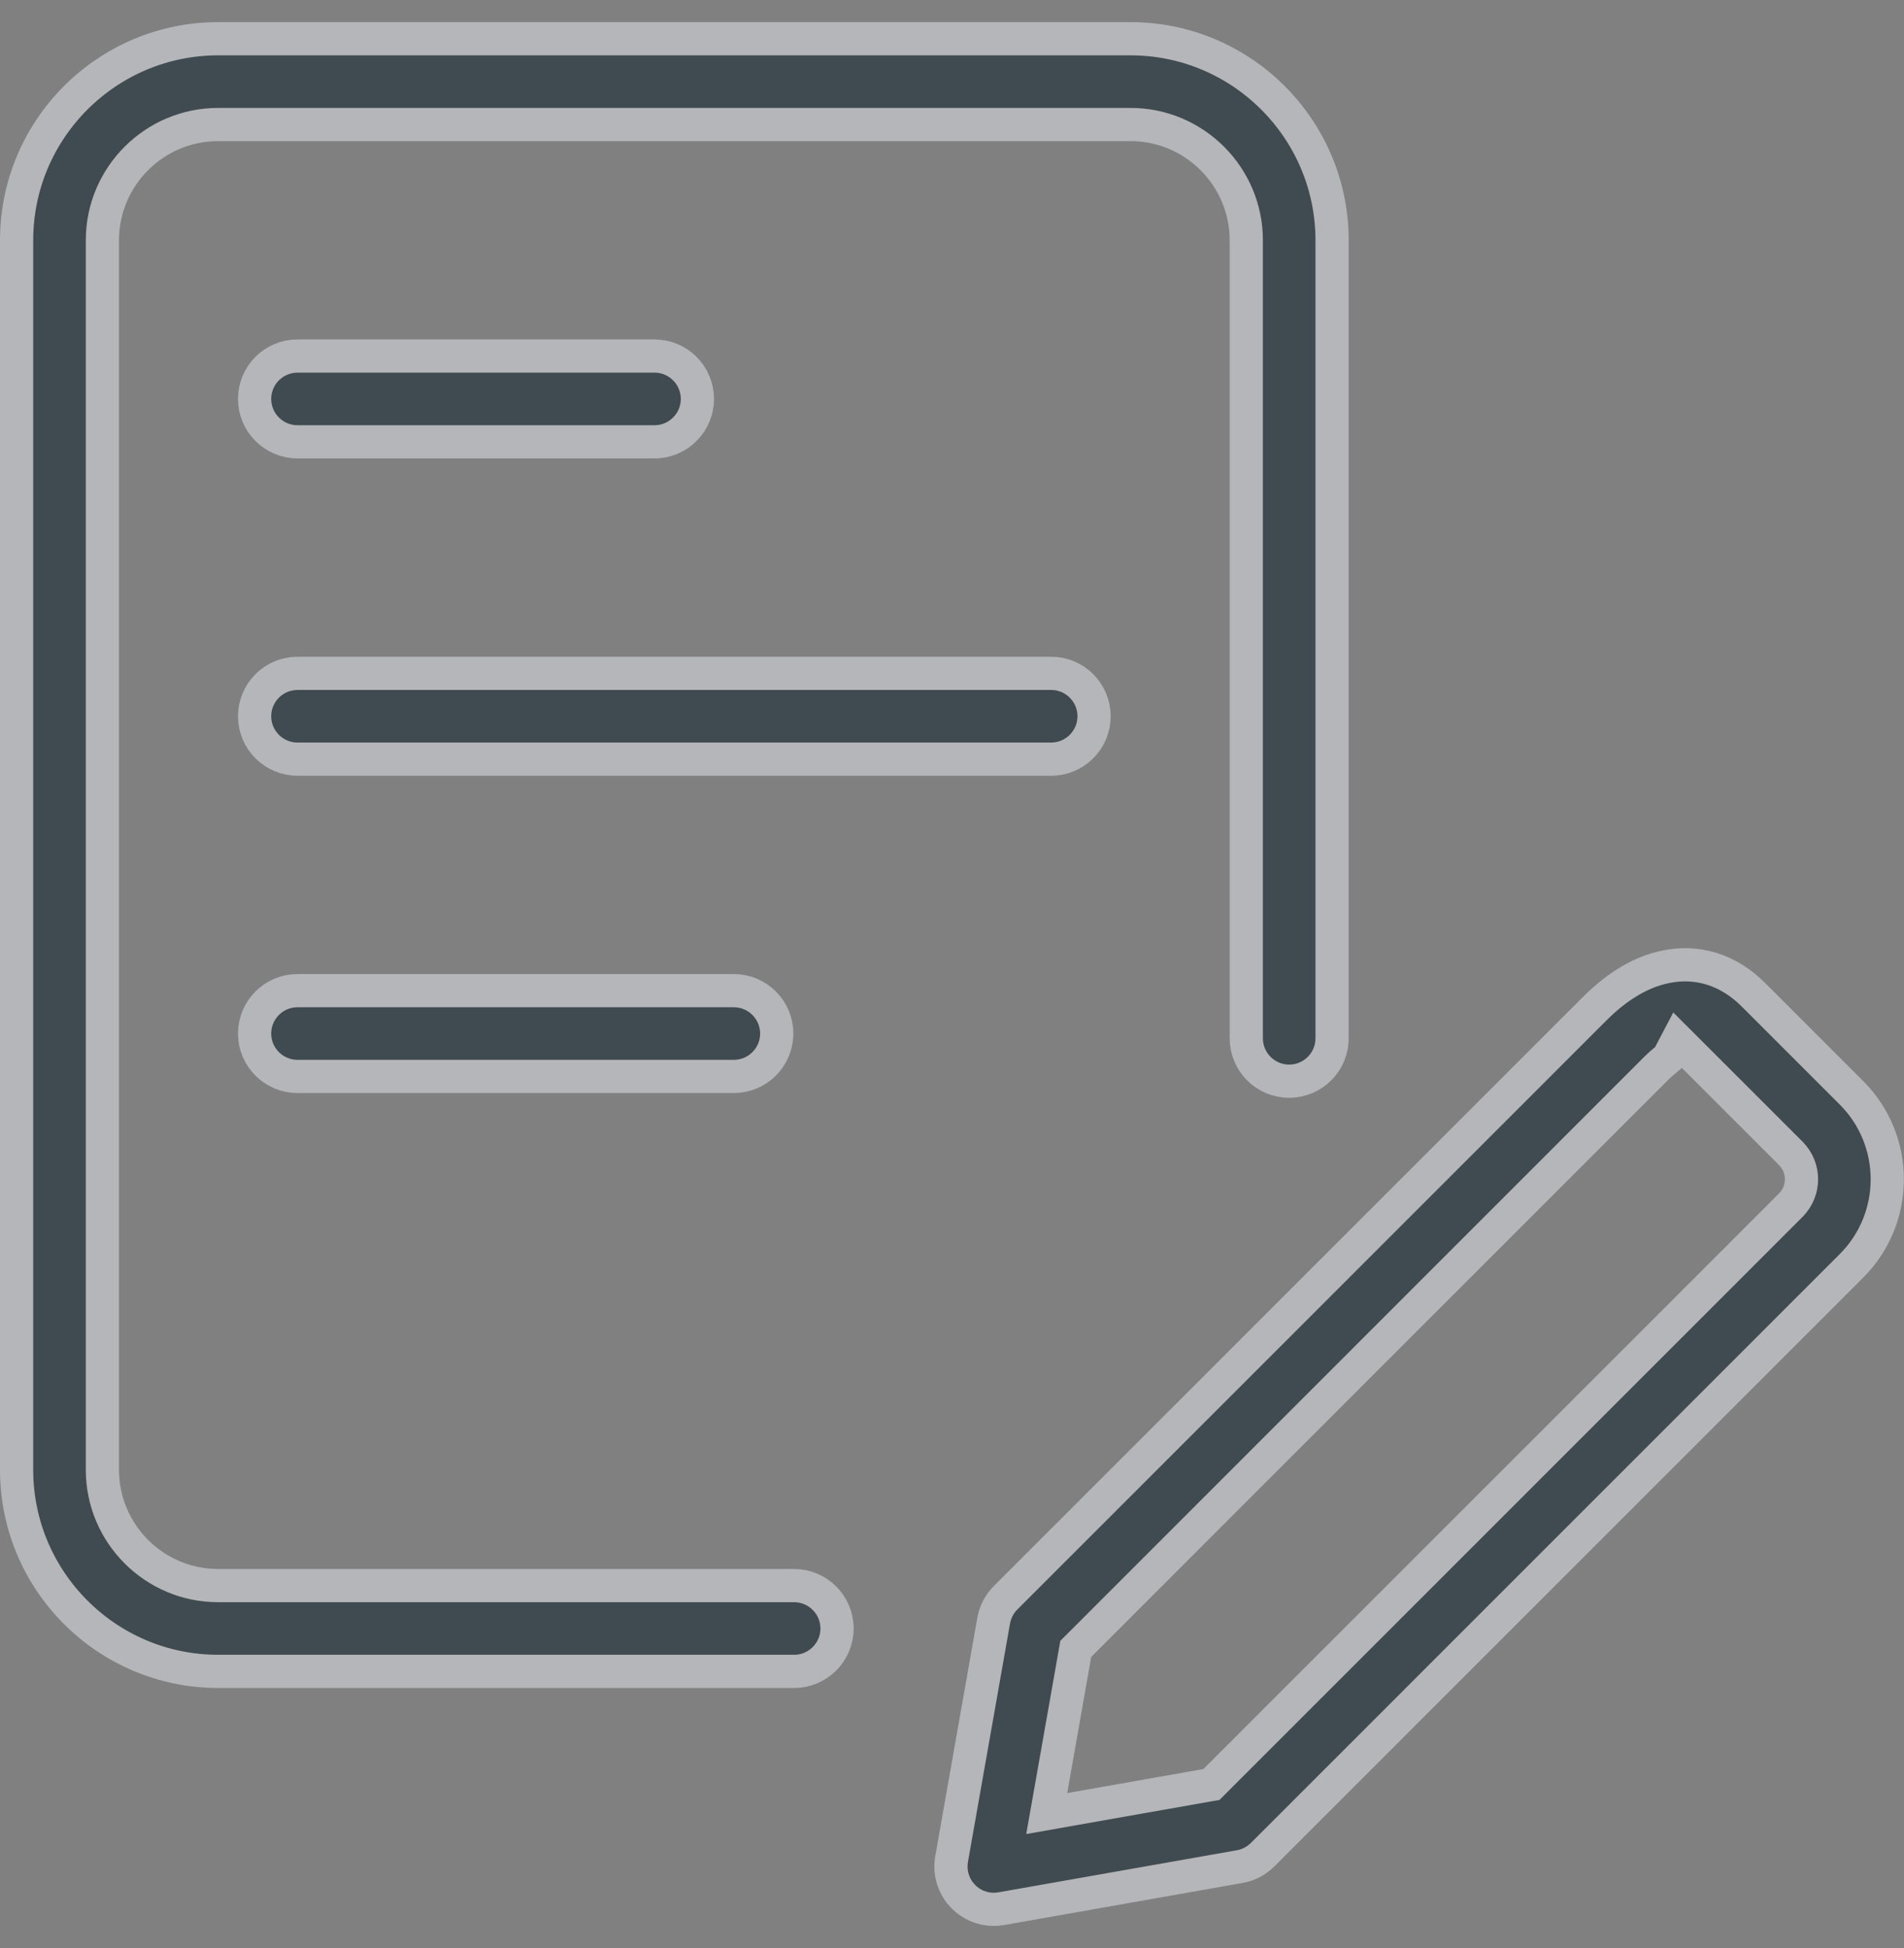 <svg width="86" height="88" viewBox="0 0 86 88" fill="none" xmlns="http://www.w3.org/2000/svg">
<rect x="0" y="0" width="86" height="88" fill="#808080" stroke="none"/>
<g opacity="0.5">
<path d="M75.22 43.677C76.659 43.371 78.065 43.801 79.199 44.935L83.632 49.368C85.782 51.523 85.782 55.021 83.632 57.176L57.031 83.779C56.746 84.062 56.382 84.252 55.998 84.318L55.995 84.319L45.227 86.219H45.224C45.108 86.24 44.999 86.25 44.889 86.25C44.379 86.25 43.884 86.048 43.522 85.684L43.52 85.682L43.363 85.505C43.027 85.075 42.886 84.518 42.982 83.978V83.977L44.882 73.21C44.952 72.816 45.141 72.454 45.419 72.176L72.025 45.569C73.083 44.511 74.158 43.895 75.215 43.678L75.22 43.677ZM75.352 47.779C75.332 47.796 75.307 47.817 75.273 47.845C75.148 47.947 74.969 48.098 74.763 48.304L48.759 74.315L48.591 74.482L48.55 74.715L47.465 80.867L47.278 81.923L48.333 81.736L54.486 80.65L54.719 80.609L54.886 80.442L80.891 54.435L80.893 54.432C81.529 53.788 81.529 52.752 80.893 52.108L80.891 52.105L76.49 47.705L75.769 46.985L75.352 47.779ZM9.854 1.75H51.062C56.084 1.75 60.167 5.833 60.167 10.854V46.902C60.167 47.971 59.299 48.84 58.23 48.84C57.16 48.84 56.292 47.972 56.292 46.902V10.854C56.292 7.971 53.946 5.625 51.062 5.625H9.854C6.971 5.625 4.625 7.971 4.625 10.854V66.395C4.625 69.279 6.971 71.625 9.854 71.625H35.869C36.938 71.625 37.807 72.493 37.807 73.562C37.807 74.632 36.938 75.5 35.869 75.5H9.854C4.833 75.5 0.75 71.417 0.75 66.395V10.854C0.75 5.833 4.833 1.75 9.854 1.75ZM13.438 44.75H33.145C34.215 44.75 35.083 45.618 35.083 46.688C35.083 47.757 34.215 48.625 33.145 48.625H13.438C12.368 48.625 11.5 47.757 11.5 46.688C11.5 45.618 12.368 44.75 13.438 44.75ZM13.438 30.417H47.48C48.549 30.417 49.417 31.285 49.417 32.355C49.417 33.423 48.548 34.292 47.48 34.292H13.438C12.368 34.292 11.5 33.424 11.5 32.355C11.5 31.285 12.368 30.417 13.438 30.417ZM13.438 16.083H29.562C30.632 16.083 31.5 16.951 31.5 18.02C31.5 19.09 30.632 19.958 29.562 19.958H13.438C12.368 19.958 11.5 19.09 11.5 18.02C11.5 16.951 12.368 16.083 13.438 16.083Z" fill="#001621" stroke="#E9ECF1" stroke-width="1.5"/>
</g>
</svg>
